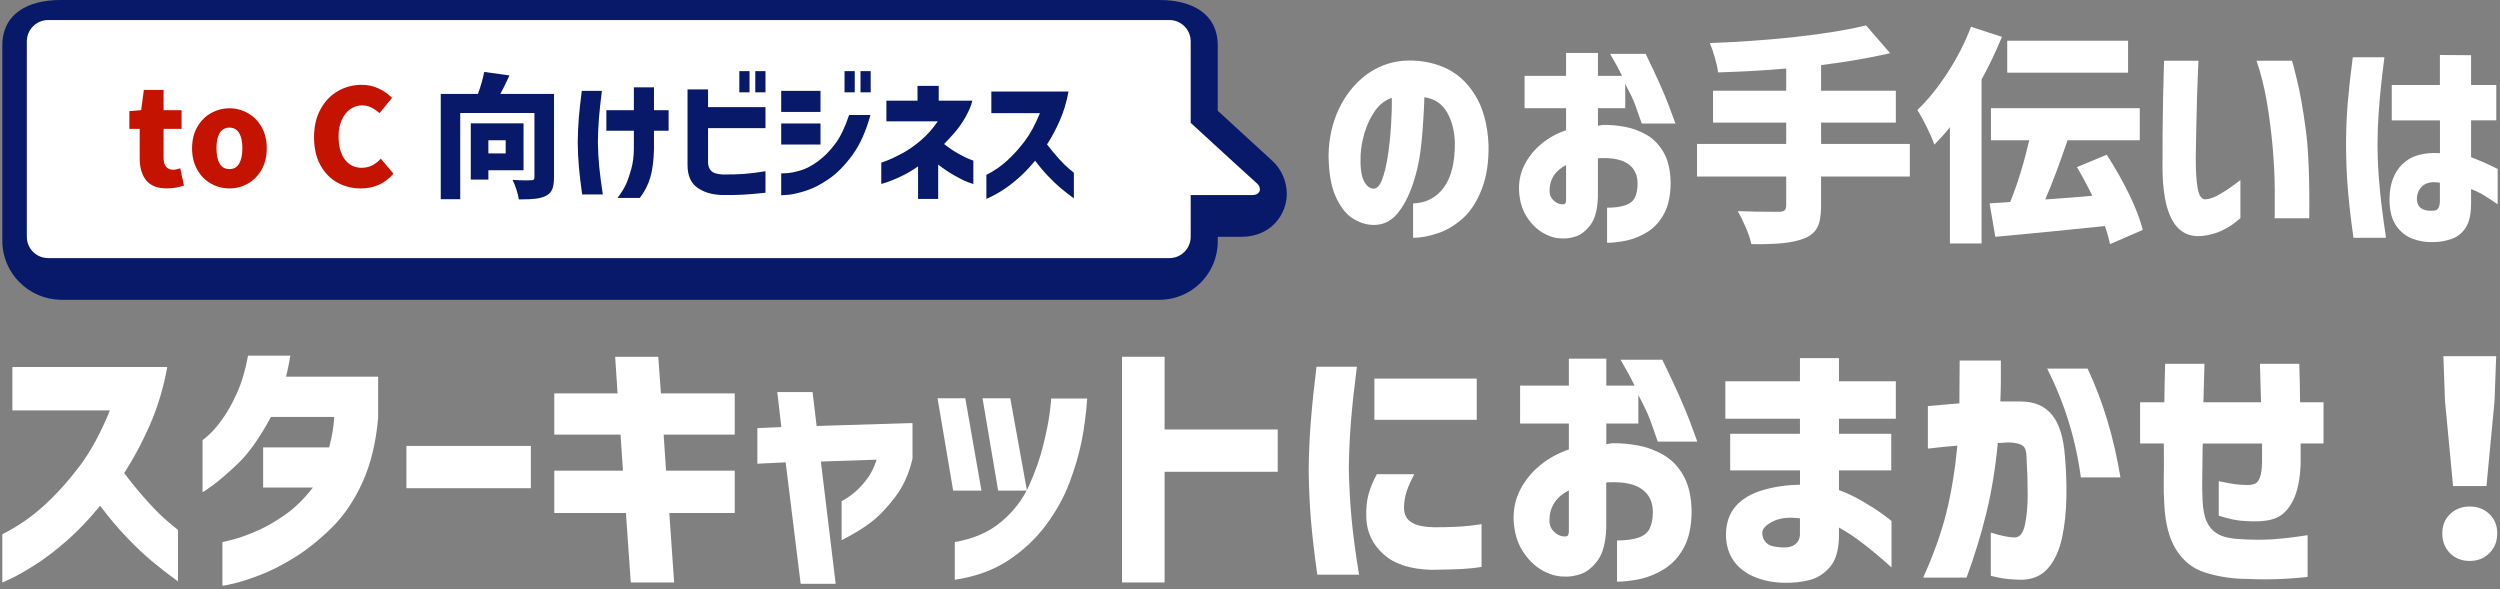 <svg width="492" height="116" viewBox="0 0 492 116" fill="none" xmlns="http://www.w3.org/2000/svg">
<rect x="0" y="0" width="492" height="116" fill="#808080" stroke="none"/>
<path d="M21.627 80.76H2.439V72.226H32.917C32.175 76.329 31.03 80.124 29.503 83.622C27.966 87.12 26.28 90.279 24.436 93.11C26.026 95.198 27.606 97.106 29.174 98.834C30.743 100.562 32.111 101.898 33.256 102.831C34.401 103.764 34.994 104.251 35.026 104.294V114.418C33.118 113.039 31.39 111.693 29.832 110.389C28.273 109.085 26.62 107.506 24.849 105.651C23.079 103.795 21.372 101.76 19.708 99.523C17.556 102.174 15.351 104.484 13.104 106.446C10.856 108.407 8.778 109.986 6.87 111.184C4.962 112.382 3.425 113.262 2.259 113.813C1.093 114.365 0.489 114.63 0.457 114.63V105.142C3.531 103.583 6.298 101.675 8.747 99.417C11.206 97.159 13.506 94.594 15.669 91.732C17.832 88.869 19.825 85.212 21.627 80.76Z" fill="white"/>
<path d="M48.818 70H57.139C56.959 71.028 56.79 71.951 56.609 72.777C56.429 73.604 56.323 74.06 56.291 74.134H74.419V82.244C73.995 87.089 72.977 91.287 71.366 94.859C69.754 98.431 67.751 101.4 65.345 103.785C62.938 106.17 60.5 108.131 58.03 109.668C55.56 111.206 53.238 112.382 51.086 113.198C48.934 114.015 47.185 114.566 45.839 114.873C44.493 115.17 43.804 115.308 43.772 115.276V106.69C43.804 106.69 44.429 106.541 45.627 106.244C46.825 105.947 48.362 105.407 50.217 104.633C52.072 103.859 54.012 102.767 56.016 101.368C58.03 99.969 59.885 98.156 61.581 95.94H51.786V88.043H64.772C65.334 85.997 65.673 83.993 65.779 82.053H53.323C51.129 86.113 49.009 89.135 46.963 91.096C44.917 93.057 43.231 94.509 41.927 95.463C40.623 96.417 39.934 96.873 39.86 96.841V86.612C39.892 86.612 40.295 86.283 41.047 85.626C41.811 84.968 42.691 83.961 43.698 82.573C44.705 81.195 45.68 79.477 46.613 77.399C47.556 75.332 48.288 72.862 48.818 70Z" fill="white"/>
<path d="M79.984 96.079V87.757H104.472V96.079H79.984Z" fill="white"/>
<path d="M109.084 100.955V92.633H122.6L122.123 85.531H109.084V77.421H121.54L121.063 70.212H129.543L130.073 77.421H144.597V85.531H130.603L131.081 92.633H144.597V100.955H131.717L132.671 114.63H124.137L123.183 100.955H109.084Z" fill="white"/>
<path d="M154.615 90.99L149.049 91.255V84.258L153.766 84.046L152.971 77.156H159.915L160.71 83.834L179.58 83.251V90.248C178.912 93.184 177.777 95.697 176.187 97.796C174.597 99.895 173.018 101.548 171.438 102.757C169.859 103.965 167.929 105.142 165.629 106.308V98.623C166.763 98.018 167.738 97.329 168.576 96.555C169.403 95.781 170.155 94.923 170.823 93.99C171.491 93.057 172.064 91.88 172.519 90.46L161.547 90.831L164.463 114.895H157.572L154.615 90.99Z" fill="white"/>
<path d="M189.968 78.375L193.149 96.555H187.583L184.509 78.375H189.968ZM187.901 114.1V106.679C191.611 106.043 194.675 104.697 197.092 102.651C199.509 100.605 201.332 98.22 202.552 95.495C203.771 92.771 204.704 90.121 205.329 87.545C205.965 84.969 206.389 82.817 206.601 81.099C206.813 79.382 206.898 78.492 206.866 78.428H213.969C213.725 81.576 213.354 84.386 212.856 86.877C212.357 89.368 211.573 92.05 210.492 94.934C209.41 97.817 207.873 100.594 205.88 103.287C203.887 105.98 201.428 108.291 198.513 110.231C195.597 112.171 192.067 113.464 187.901 114.1ZM198.82 78.375L202.106 96.555H196.435L193.361 78.375H198.82Z" fill="white"/>
<path d="M251.453 84.524V92.845H229.192V114.63H220.817V70.212H229.192V84.524H251.453Z" fill="white"/>
<path d="M259.086 72.173H267.037C266.507 76.276 266.114 79.859 265.871 82.933C265.627 86.007 265.478 89.156 265.446 92.368C265.521 95.76 265.701 99.025 265.998 102.174C266.295 105.322 266.782 108.958 267.461 113.093H259.245C258.683 109.139 258.27 105.598 258.005 102.492C257.74 99.386 257.591 96.057 257.549 92.527C257.581 89.209 257.729 85.997 257.973 82.901C258.217 79.817 258.588 76.234 259.086 72.173ZM270.959 93.322H278.327C277.659 94.594 277.16 95.707 276.842 96.661C276.524 97.615 276.344 98.644 276.312 99.736C276.281 100.403 276.397 101.039 276.683 101.644C276.97 102.248 277.542 102.736 278.401 103.128C279.27 103.52 280.542 103.732 282.238 103.764C285.206 103.764 287.507 103.668 289.129 103.478C290.751 103.287 291.567 103.17 291.567 103.128V111.556C290.401 111.768 289.108 111.905 287.676 111.98C286.245 112.054 284.252 112.107 281.719 112.139C277.584 112.033 274.436 111.015 272.284 109.086C270.132 107.156 268.998 104.782 268.892 101.962C268.818 100.16 268.966 98.612 269.316 97.319C269.666 96.036 270.217 94.7 270.959 93.322ZM270.482 74.505H290.624V82.615H270.482V74.505Z" fill="white"/>
<path d="M308.751 83.358H299.157V75.884H308.751V70.584H316.119V75.884H321.684C321.048 74.538 320.126 72.841 318.928 70.796H327.143C329.688 76.022 331.469 80.008 332.497 82.753C333.525 85.488 334.034 86.877 334.034 86.909H326.242C325.638 85.138 325.129 83.686 324.705 82.541C324.281 81.396 323.518 79.796 322.426 77.739V83.358H316.119V87.439C316.574 87.333 316.967 87.259 317.285 87.227C318.875 87.195 320.571 87.343 322.373 87.672C324.175 88.011 325.871 88.647 327.461 89.58C329.052 90.513 330.356 91.891 331.352 93.693C332.359 95.496 332.879 97.849 332.91 100.743C332.879 103.637 332.359 105.99 331.373 107.793C330.387 109.595 329.126 110.983 327.578 111.948C326.041 112.923 324.44 113.581 322.787 113.941C321.122 114.291 319.606 114.471 318.228 114.471V106.361C319.956 106.361 321.366 106.181 322.437 105.81C323.518 105.439 324.26 104.835 324.663 104.008C325.066 103.181 325.278 102.089 325.278 100.743C325.278 98.803 324.567 97.319 323.158 96.291C321.748 95.262 319.606 94.806 316.744 94.912C316.638 94.912 316.532 94.912 316.426 94.912C316.32 94.912 316.214 94.934 316.108 94.966V103.923C316.002 106.817 315.43 108.959 314.391 110.337C313.352 111.715 312.239 112.595 311.051 112.987C309.864 113.379 308.783 113.538 307.797 113.464C306.313 113.464 304.829 113.019 303.345 112.139C301.86 111.259 300.61 109.987 299.581 108.323C298.553 106.658 297.991 104.665 297.885 102.333C297.811 100.181 298.246 98.188 299.178 96.375C300.111 94.552 301.405 92.962 303.048 91.605C304.691 90.248 306.588 89.188 308.751 88.457V83.358ZM308.751 104.665V96.503C307.511 97.139 306.578 97.934 305.942 98.888C305.306 99.842 304.966 100.955 304.935 102.227C304.903 103.043 305.062 103.69 305.443 104.188C305.815 104.686 306.239 105.047 306.716 105.28C307.193 105.513 307.627 105.609 308.009 105.566C308.041 105.598 308.168 105.588 308.38 105.513C308.592 105.439 308.709 105.163 308.751 104.665Z" fill="white"/>
<path d="M340.501 92.58V85.372H354.229V82.403H339.547V75.036H354.229V70.478H361.914V75.036H373.098V82.403H361.914V85.372H372.197V92.58H361.914V96.45C363.473 97.011 365.063 97.775 366.685 98.729C368.307 99.683 369.632 100.542 370.66 101.305C371.688 102.068 372.218 102.482 372.25 102.545V111.662C372.218 111.63 371.688 111.164 370.66 110.252C369.632 109.351 368.349 108.291 366.791 107.072C365.232 105.853 363.61 104.771 361.914 103.817V105.46C361.883 108.217 361.289 110.252 360.144 111.577C358.999 112.902 357.653 113.761 356.116 114.153C354.579 114.545 352.978 114.715 351.324 114.683C349.236 114.683 347.296 114.333 345.494 113.623C343.691 112.913 342.282 111.874 341.274 110.496C340.267 109.118 339.727 107.422 339.663 105.407C339.663 102.969 340.32 101.029 341.624 99.577C342.928 98.125 344.741 97.075 347.052 96.418C349.363 95.761 351.759 95.421 354.239 95.39V92.58H340.501ZM351.313 107.74C352.056 107.74 352.713 107.538 353.275 107.135C353.836 106.732 354.154 106.139 354.229 105.354V102.015C352.003 101.729 350.222 101.93 348.875 102.63C347.529 103.319 346.84 104.05 346.808 104.824C346.808 105.641 347.094 106.33 347.688 106.891C348.26 107.453 349.469 107.74 351.313 107.74Z" fill="white"/>
<path d="M379.406 88.287V79.912C381.738 79.7 383.805 79.52 385.607 79.382C385.639 76.869 385.66 74.06 385.66 70.954H393.77C393.802 74.028 393.77 76.71 393.664 79.011C394.014 79.011 394.416 79.011 394.851 79.011C395.286 79.011 395.805 79.011 396.388 79.011C396.971 79.011 397.406 79.011 397.682 79.011C400.332 79.011 402.378 79.88 403.809 81.608C405.24 83.336 406.099 86.06 406.374 89.771C406.618 92.453 406.724 95.209 406.66 98.039C406.607 100.87 406.321 103.488 405.791 105.905C405.261 108.322 404.371 110.273 403.109 111.767C401.858 113.252 400.13 114.025 397.936 114.1C396.06 114.068 394.576 113.93 393.462 113.697C392.349 113.464 391.787 113.336 391.787 113.294V104.813C393.908 105.481 395.53 105.799 396.664 105.767C397.586 105.661 398.212 104.792 398.54 103.149C398.879 101.506 399.049 99.513 399.049 97.191C399.049 94.859 398.975 92.559 398.837 90.301C398.837 88.954 398.593 88.096 398.095 87.725C397.597 87.354 396.717 87.131 395.445 87.067C395.021 87.067 394.66 87.089 394.353 87.12C394.045 87.152 393.653 87.173 393.166 87.173C392.71 92.05 391.968 96.608 390.939 100.849C389.911 105.089 388.607 109.361 387.017 113.676H378.483C380.498 109.191 382.003 105.004 382.989 101.114C383.975 97.223 384.717 92.76 385.215 87.704C383.487 87.841 382.098 87.979 381.059 88.106C380.031 88.223 379.469 88.287 379.406 88.287ZM402.887 72.544H410.837C413.837 78.905 416 86.039 417.304 93.958H409.512C408.516 86.463 406.311 79.329 402.887 72.544Z" fill="white"/>
<path d="M425.837 87.28H421.173V79.17H425.943C425.975 76.382 426.028 73.848 426.102 71.59H433.841C433.767 73.848 433.703 76.382 433.629 79.17H444.972C444.898 76.414 444.834 73.891 444.76 71.59H452.499C452.573 73.785 452.626 76.308 452.658 79.17H457.269V87.28H452.764C452.764 87.598 452.764 87.894 452.764 88.181C452.764 88.605 452.764 89.114 452.764 89.686C452.764 90.258 452.764 90.788 452.764 91.244C452.658 94.287 452.17 96.672 451.301 98.432C450.431 100.181 449.318 101.347 447.961 101.93C446.605 102.513 444.612 102.714 442.004 102.545C440.488 102.513 438.696 102.153 436.65 101.485V94.7C437.954 94.986 439.036 95.177 439.884 95.283C440.732 95.389 441.421 95.442 441.951 95.442C442.587 95.474 443.138 95.41 443.615 95.262C444.092 95.103 444.463 94.7 444.728 94.043C444.993 93.386 445.142 92.357 445.173 90.948V88.35C445.173 88.001 445.173 87.64 445.173 87.29H433.512C433.481 87.502 433.459 88.234 433.459 89.495C433.459 90.746 433.438 92.188 433.406 93.82C433.375 95.453 433.385 96.969 433.459 98.379C433.534 100.213 433.82 101.676 434.329 102.746C434.838 103.828 435.611 104.633 436.64 105.184C437.668 105.736 439.163 106.043 441.145 106.117C443.403 106.255 445.513 106.255 447.474 106.117C449.435 105.98 451.651 105.714 454.131 105.322V113.538C451.831 113.782 449.711 113.941 447.771 113.983C445.831 114.036 443.615 114.015 441.145 113.909C438.601 113.803 436.173 113.379 433.852 112.637C431.541 111.895 429.686 110.421 428.286 108.216C426.887 106.011 426.102 102.99 425.933 99.174C425.827 97.69 425.795 96.057 425.827 94.276C425.869 92.463 425.869 90.142 425.837 87.28Z" fill="white"/>
<path d="M482.149 108.853C481.142 107.824 480.644 106.542 480.644 104.983C480.644 103.425 481.153 102.153 482.181 101.167C483.209 100.181 484.492 99.683 486.05 99.683C487.609 99.683 488.891 100.181 489.92 101.167C490.948 102.153 491.457 103.425 491.457 104.983C491.457 106.542 490.948 107.824 489.92 108.853C488.891 109.881 487.609 110.39 486.05 110.39C484.46 110.39 483.156 109.881 482.149 108.853ZM482.764 95.654L481.174 78.905L480.856 70.106H491.245L490.927 78.905L489.337 95.654H482.764Z" fill="white"/>
<path d="M286.32 28.058C286.23 25.685 285.706 23.672 284.741 22.039C283.775 20.396 282.304 19.431 280.319 19.133C280.228 22.048 280.039 24.999 279.759 27.977C279.47 30.955 278.911 33.69 278.062 36.19C277.223 38.69 276.167 40.675 274.904 42.146C273.64 43.617 272.043 44.33 270.121 44.267C268.704 44.204 267.359 43.743 266.086 42.895C264.805 42.038 263.722 40.612 262.838 38.626C261.953 36.641 261.493 33.951 261.457 30.549C261.52 27.21 262.197 24.178 263.487 21.461C264.778 18.736 266.511 16.543 268.677 14.873C270.843 13.204 273.297 12.238 276.032 11.967C278.983 11.76 281.69 12.184 284.172 13.249C286.654 14.314 288.694 16.128 290.282 18.691C291.879 21.245 292.764 24.512 292.944 28.482C293.007 31.885 292.556 34.8 291.609 37.236C290.661 39.673 289.425 41.577 287.908 42.949C286.392 44.321 284.741 45.305 282.972 45.9C281.203 46.496 279.569 46.803 278.098 46.803V40.034C280.652 39.944 282.674 38.897 284.145 36.903C285.625 34.881 286.347 31.939 286.32 28.058ZM270.256 37.128C270.951 37.155 271.528 36.569 271.989 35.368C272.449 34.168 272.828 32.625 273.117 30.748C273.406 28.87 273.613 26.903 273.749 24.855C273.884 22.806 273.938 20.947 273.902 19.259C272.575 19.71 271.474 20.568 270.59 21.831C269.705 23.095 269.029 24.512 268.559 26.091C268.09 27.67 267.828 29.15 267.765 30.531C267.675 32.787 267.873 34.439 268.352 35.477C268.839 36.523 269.471 37.065 270.256 37.128Z" fill="white"/>
<path d="M308.205 21.29H300.038V14.927H308.205V10.415H314.477V14.927H319.215C318.674 13.781 317.889 12.337 316.869 10.595H323.863C326.029 15.045 327.545 18.438 328.421 20.776C329.296 23.113 329.729 24.286 329.729 24.313H323.096C322.581 22.806 322.148 21.57 321.787 20.595C321.426 19.62 320.777 18.258 319.847 16.507V21.29H314.477V24.764C314.865 24.674 315.199 24.611 315.47 24.584C316.824 24.557 318.268 24.683 319.802 24.963C321.336 25.252 322.78 25.793 324.134 26.587C325.487 27.382 326.588 28.555 327.455 30.089C328.312 31.623 328.754 33.627 328.782 36.09C328.754 38.554 328.312 40.558 327.473 42.092C326.634 43.626 325.56 44.808 324.242 45.63C322.933 46.46 321.571 47.02 320.154 47.326C318.737 47.624 317.446 47.778 316.273 47.778V40.874C317.744 40.874 318.945 40.72 319.856 40.404C320.777 40.089 321.408 39.574 321.751 38.87C322.094 38.166 322.275 37.237 322.275 36.09C322.275 34.439 321.67 33.175 320.47 32.3C319.269 31.425 317.446 31.037 315.01 31.127C314.919 31.127 314.829 31.127 314.739 31.127C314.649 31.127 314.558 31.145 314.468 31.172V38.798C314.378 41.262 313.891 43.085 313.006 44.258C312.122 45.431 311.174 46.18 310.163 46.514C309.153 46.848 308.232 46.983 307.384 46.92C306.12 46.92 304.857 46.541 303.593 45.792C302.33 45.043 301.265 43.96 300.39 42.543C299.514 41.126 299.036 39.43 298.946 37.444C298.882 35.612 299.252 33.916 300.056 32.372C300.85 30.82 301.951 29.466 303.35 28.311C304.749 27.156 306.364 26.253 308.205 25.631V21.29ZM308.205 39.43V32.481C307.149 33.022 306.355 33.699 305.813 34.511C305.272 35.323 304.983 36.271 304.956 37.354C304.929 38.049 305.064 38.599 305.38 39.023C305.696 39.448 306.057 39.755 306.463 39.953C306.869 40.152 307.239 40.233 307.564 40.197C307.591 40.224 307.7 40.215 307.88 40.152C308.07 40.089 308.169 39.854 308.205 39.43Z" fill="white"/>
<path d="M375.846 34.737H358.383V40.603C358.383 42.435 358.139 43.834 357.643 44.772C357.146 45.72 356.298 46.433 355.089 46.92C353.943 47.371 352.544 47.678 350.892 47.85C349.241 48.012 347.165 48.084 344.665 48.048C344.485 47.146 344.124 46.063 343.582 44.799C343.041 43.536 342.517 42.453 342.003 41.55C344.078 41.641 346.768 41.686 350.08 41.686C350.594 41.686 350.955 41.595 351.181 41.415C351.407 41.234 351.524 40.919 351.524 40.467V34.737H333.971V28.329H351.524V24.133H337.129V17.86H351.524V13.483C347.553 13.844 343.086 14.097 338.122 14.25C338.032 13.465 337.824 12.509 337.49 11.362C337.156 10.216 336.832 9.26 336.498 8.475C342.301 8.267 347.95 7.861 353.446 7.256C358.933 6.652 363.536 5.902 367.236 5L371.974 10.46C368.03 11.389 363.509 12.175 358.392 12.806V17.86H373.102V24.133H358.392V28.329H375.855V34.737H375.846Z" fill="white"/>
<path d="M393.985 7.256C392.749 10.234 391.413 13.032 389.969 15.649V47.913H383.742V25.035C382.867 26.145 381.847 27.291 380.674 28.464C380.403 27.625 379.907 26.47 379.185 25.008C378.463 23.546 377.849 22.427 377.335 21.651C379.41 19.665 381.396 17.21 383.291 14.295C385.186 11.38 386.72 8.366 387.894 5.271L393.985 7.256ZM415.239 48.048C415.085 47.172 414.76 45.99 414.246 44.483C407.414 45.205 400.231 45.909 392.677 46.604L391.549 40.016L392.993 39.926C394.139 39.862 395.005 39.808 395.61 39.745C397.054 36.198 398.299 32.146 399.355 27.607H391.819V21.29H421.105V27.607H406.891C405.384 32.056 403.931 35.937 402.514 39.249L404.499 39.113C408.172 38.843 410.591 38.644 411.764 38.527C410.799 36.541 409.797 34.664 408.741 32.886L414.607 30.45C416.231 32.95 417.693 35.54 419.011 38.229C420.32 40.918 421.213 43.265 421.691 45.25L415.239 48.048ZM418.804 8.023V14.295H395.023V8.023H418.804Z" fill="white"/>
<path d="M425.888 11.949H432.657C432.657 12.012 432.63 12.68 432.566 13.953C432.503 15.234 432.449 16.868 432.386 18.853C432.323 20.839 432.278 22.923 432.232 25.098C432.187 27.282 432.151 29.286 432.124 31.118C432.124 33.491 432.232 35.423 432.467 36.894C432.702 38.365 433.18 39.15 433.929 39.24C434.768 39.213 435.725 38.888 436.79 38.265C437.855 37.652 438.802 37.029 439.606 36.415C440.418 35.802 440.851 35.477 440.914 35.441V42.931C440.887 42.931 440.562 43.193 439.94 43.725C439.326 44.249 438.45 44.79 437.322 45.35C436.194 45.909 434.859 46.27 433.333 46.451C430.716 46.658 428.767 45.621 427.494 43.319C426.213 41.018 425.581 37.507 425.581 32.778C425.581 30.856 425.59 28.708 425.599 26.353C425.617 23.988 425.644 21.723 425.689 19.539C425.735 17.355 425.78 15.559 425.825 14.151C425.861 12.743 425.888 12.012 425.888 11.949ZM444.073 11.949H451.067C451.094 11.949 451.41 13.159 452.015 15.586C452.619 18.005 453.197 21.254 453.756 25.333C454.316 29.412 454.551 35.278 454.46 42.949H447.647C447.647 42.886 447.656 42.534 447.674 41.893C447.692 41.244 447.692 39.664 447.674 37.137C447.656 34.61 447.511 31.84 447.25 28.834C446.979 25.829 446.591 22.86 446.094 19.918C445.58 16.985 444.912 14.323 444.073 11.949Z" fill="white"/>
<path d="M463.025 11.273H469.252C468.981 13.375 468.756 15.28 468.575 16.985C468.395 18.682 468.232 20.523 468.106 22.49C467.97 24.458 467.898 26.38 467.898 28.248C467.898 30.441 467.979 32.625 468.142 34.791C468.304 36.957 468.503 38.943 468.729 40.747C468.954 42.552 469.234 44.565 469.568 46.794H463.16C462.646 43.121 462.276 39.908 462.05 37.138C461.825 34.367 461.707 31.479 461.707 28.474C461.707 25.676 461.816 22.978 462.023 20.378C462.24 17.761 462.574 14.729 463.025 11.273ZM470.696 23.682V16.733H480.172V10.821L486.309 10.866V16.733H491.272V23.682H486.309V30.947C487.599 31.398 489.35 32.165 491.543 33.248V40.197C490.433 39.448 489.486 38.834 488.727 38.374C487.969 37.914 487.157 37.526 486.309 37.219V40.016C486.309 42.155 485.948 43.762 485.226 44.845C484.504 45.928 483.556 46.668 482.383 47.056C481.21 47.444 480.064 47.642 478.954 47.642C477.51 47.706 476.129 47.489 474.802 46.992C473.476 46.496 472.393 45.621 471.535 44.375C470.678 43.13 470.254 41.388 470.254 39.168C470.281 36.217 471.129 33.925 472.799 32.291C474.468 30.658 476.932 29.936 480.181 30.143V23.691H470.696V23.682ZM478.954 41.46C479.405 41.433 479.721 41.244 479.901 40.901C480.082 40.558 480.172 40.071 480.172 39.439V35.964C478.755 35.721 477.672 35.892 476.923 36.461C476.174 37.029 475.75 37.832 475.66 38.852C475.596 39.845 475.867 40.549 476.472 40.973C477.076 41.397 477.898 41.551 478.954 41.46Z" fill="white"/>
<path d="M11.919 59H228.189C234.515 59 239.651 53.864 239.651 47.538V46.599H244.349C250.111 46.599 253.242 42.214 253.242 38.143C253.242 35.638 252.115 33.133 250.236 31.504C249.985 31.254 246.541 28.122 239.651 21.796V8.956C239.651 2.631 234.515 0 228.189 0L11.919 0C5.593 0 0.457 2.631 0.457 8.956V47.413C0.457 53.739 5.593 58.875 11.919 59Z" fill="#08196A"/>
<path d="M9.476 50.795H230.131C232.448 50.795 234.327 48.916 234.327 46.598V38.393H246.353C248.357 38.393 248.169 36.765 247.418 36.139C247.042 35.825 240.528 29.875 234.327 24.176V8.142C234.327 5.824 232.448 3.945 230.131 3.945H9.476C7.159 3.945 5.28 5.824 5.28 8.142V46.598C5.28 48.916 7.159 50.795 9.476 50.795Z" fill="white"/>
<path d="M28.79 35.51C27.928 34.465 27.493 33.004 27.493 31.137V25.356H25.457V21.87L27.781 21.682L28.309 17.697H32.194V21.682H35.733V25.356H32.194V31.084C32.194 31.877 32.364 32.464 32.711 32.839C33.051 33.221 33.515 33.408 34.096 33.408C34.466 33.408 34.923 33.315 35.469 33.115L36.209 36.519C35.645 36.695 35.105 36.83 34.583 36.93C34.066 37.024 33.468 37.077 32.799 37.077C30.991 37.082 29.653 36.56 28.79 35.51Z" fill="#C51302"/>
<path d="M41.52 36.132C40.393 35.498 39.489 34.583 38.815 33.385C38.14 32.188 37.799 30.791 37.799 29.183C37.799 27.581 38.14 26.184 38.815 24.999C39.495 23.807 40.393 22.898 41.52 22.264C42.647 21.63 43.862 21.313 45.165 21.313C46.45 21.313 47.653 21.63 48.78 22.264C49.907 22.898 50.811 23.807 51.486 24.999C52.16 26.184 52.501 27.581 52.501 29.183C52.501 30.785 52.16 32.188 51.486 33.385C50.805 34.583 49.907 35.498 48.78 36.132C47.653 36.766 46.45 37.083 45.165 37.083C43.862 37.083 42.647 36.766 41.52 36.132ZM47.066 32.194C47.489 31.472 47.7 30.468 47.7 29.183C47.7 27.898 47.489 26.9 47.066 26.184C46.644 25.474 46.01 25.116 45.165 25.116C44.302 25.116 43.656 25.474 43.234 26.184C42.811 26.894 42.6 27.898 42.6 29.183C42.6 30.486 42.811 31.496 43.234 32.206C43.656 32.922 44.296 33.274 45.165 33.274C46.01 33.28 46.644 32.922 47.066 32.194Z" fill="#C51302"/>
<path d="M66.375 35.92C64.984 35.146 63.875 34.001 63.047 32.487C62.22 30.973 61.803 29.142 61.803 26.994C61.803 24.881 62.232 23.044 63.083 21.489C63.934 19.933 65.078 18.742 66.504 17.921C67.93 17.105 69.486 16.694 71.182 16.694C72.379 16.694 73.488 16.934 74.51 17.41C75.531 17.885 76.411 18.502 77.15 19.259L74.691 22.269C74.128 21.776 73.576 21.401 73.042 21.137C72.508 20.872 71.909 20.743 71.258 20.743C70.413 20.743 69.638 20.99 68.934 21.483C68.23 21.976 67.672 22.686 67.255 23.608C66.839 24.535 66.633 25.609 66.633 26.841C66.633 28.778 67.044 30.292 67.86 31.384C68.676 32.475 69.791 33.021 71.199 33.021C72.59 33.021 73.84 32.423 74.95 31.225L77.432 34.183C75.76 36.12 73.617 37.088 71.012 37.088C69.316 37.083 67.766 36.695 66.375 35.92Z" fill="#C51302"/>
<path d="M109.025 34.97C109.025 35.956 108.907 36.725 108.667 37.282C108.426 37.834 108.009 38.263 107.411 38.562C106.83 38.843 106.137 39.025 105.339 39.114C104.535 39.202 103.461 39.248 102.105 39.248C102.035 38.72 101.876 38.075 101.63 37.306C101.383 36.537 101.131 35.903 100.867 35.392C101.659 35.463 102.581 35.498 103.643 35.498L104.512 35.475C104.758 35.475 104.928 35.434 105.028 35.357C105.122 35.281 105.175 35.123 105.175 34.894V22.24H90.573V39.196H86.74V18.49H94.053C94.599 17.029 95.01 15.585 95.297 14.159L100.262 14.845C99.576 16.342 98.977 17.557 98.466 18.49H109.031V34.97H109.025ZM103.033 33.514H96.113V35.34H92.65V24.271H103.033V33.514ZM99.517 27.599H96.113V30.187H99.517V27.599Z" fill="#08196A"/>
<path d="M114.495 17.885H118.456C118.192 19.928 117.998 21.712 117.875 23.232C117.752 24.758 117.681 26.319 117.664 27.921C117.681 29.629 117.769 31.267 117.928 32.834C118.086 34.401 118.321 36.214 118.638 38.274H114.571C114.289 36.285 114.078 34.518 113.937 32.98C113.796 31.443 113.714 29.788 113.696 28.027C113.714 26.354 113.784 24.752 113.908 23.22C114.037 21.683 114.23 19.91 114.495 17.885ZM124.742 25.726H119.331V21.683H124.742V17.193H128.703V21.683H131.585V25.726H128.703V29.394C128.65 31.578 128.416 33.403 127.993 34.876C127.571 36.349 126.872 37.705 125.91 38.955H121.526C122.283 37.951 122.846 37.036 123.216 36.208C123.586 35.381 123.926 34.389 124.243 33.227C124.56 32.065 124.724 30.774 124.742 29.348V25.726Z" fill="#08196A"/>
<path d="M135.306 32.464V17.592H139.344V21.078H150.647V25.221H139.344V32.065C139.379 32.734 139.596 33.268 139.989 33.661C140.388 34.054 141.128 34.283 142.22 34.336C143.769 34.353 145.154 34.318 146.369 34.23C147.584 34.142 149.01 33.966 150.647 33.702V37.928C149.063 38.104 147.607 38.233 146.287 38.309C144.966 38.386 143.505 38.409 141.903 38.374C139.966 38.286 138.381 37.781 137.149 36.865C135.922 35.956 135.306 34.489 135.306 32.464ZM145.5 18.173V14H147.507V18.173H145.5ZM148.64 18.173V14H150.647V18.173H148.64Z" fill="#08196A"/>
<path d="M153.74 22.029V17.879H161.476V22.029H153.74ZM167.104 22.633H171.3C170.42 25.855 169.24 28.479 167.761 30.503C166.282 32.528 164.744 34.089 163.154 35.193C161.558 36.296 160.049 37.071 158.623 37.529C157.197 37.986 156.029 38.256 155.125 38.333C154.221 38.409 153.758 38.444 153.74 38.427V34.125C153.758 34.142 154.116 34.13 154.82 34.084C155.524 34.042 156.428 33.861 157.526 33.544C158.623 33.227 159.785 32.622 161 31.724C162.215 30.826 163.336 29.688 164.369 28.303C165.402 26.918 166.312 25.034 167.104 22.633ZM153.74 28.449V24.3H161.476V28.449H153.74ZM166.206 18.173V14H168.213V18.173H166.206ZM169.346 18.173V14H171.353V18.173H169.346Z" fill="#08196A"/>
<path d="M184.558 23.878H174.44V19.81H180.567V16.905H184.74V19.81H191.366C191.137 20.761 190.697 21.818 190.046 22.98C189.394 24.142 188.666 25.18 187.868 26.096C187.064 27.012 186.377 27.757 185.796 28.344C186.782 29.119 187.71 29.747 188.584 30.234C189.453 30.721 190.157 31.073 190.697 31.29C191.237 31.507 191.519 31.613 191.554 31.595V36.22C191.519 36.22 191.155 36.091 190.468 35.839C189.781 35.586 188.895 35.146 187.815 34.53C186.735 33.913 185.673 33.203 184.634 32.393V39.154H180.673V32.751C179.511 33.561 178.372 34.224 177.251 34.747C176.13 35.269 175.226 35.639 174.534 35.868C173.835 36.097 173.472 36.208 173.436 36.208V32.012C173.472 32.012 173.882 31.865 174.663 31.56C175.444 31.261 176.435 30.785 177.633 30.134C178.83 29.482 180.033 28.643 181.236 27.61C182.451 26.583 183.554 25.339 184.558 23.878Z" fill="#08196A"/>
<path d="M204.653 22.269H195.093V18.014H210.282C209.912 20.057 209.343 21.952 208.58 23.695C207.817 25.438 206.972 27.017 206.056 28.42C206.848 29.459 207.635 30.409 208.421 31.272C209.208 32.135 209.883 32.798 210.452 33.268C211.021 33.737 211.321 33.978 211.338 33.995V39.037C210.387 38.35 209.525 37.681 208.75 37.03C207.975 36.378 207.148 35.592 206.267 34.664C205.387 33.737 204.53 32.722 203.709 31.613C202.634 32.933 201.537 34.083 200.422 35.058C199.301 36.038 198.268 36.824 197.317 37.423C196.366 38.021 195.603 38.456 195.017 38.731C194.436 39.002 194.136 39.142 194.119 39.142V34.418C195.65 33.643 197.03 32.692 198.25 31.566C199.471 30.439 200.621 29.165 201.695 27.739C202.769 26.307 203.755 24.488 204.653 22.269Z" fill="#08196A"/>
</svg>
